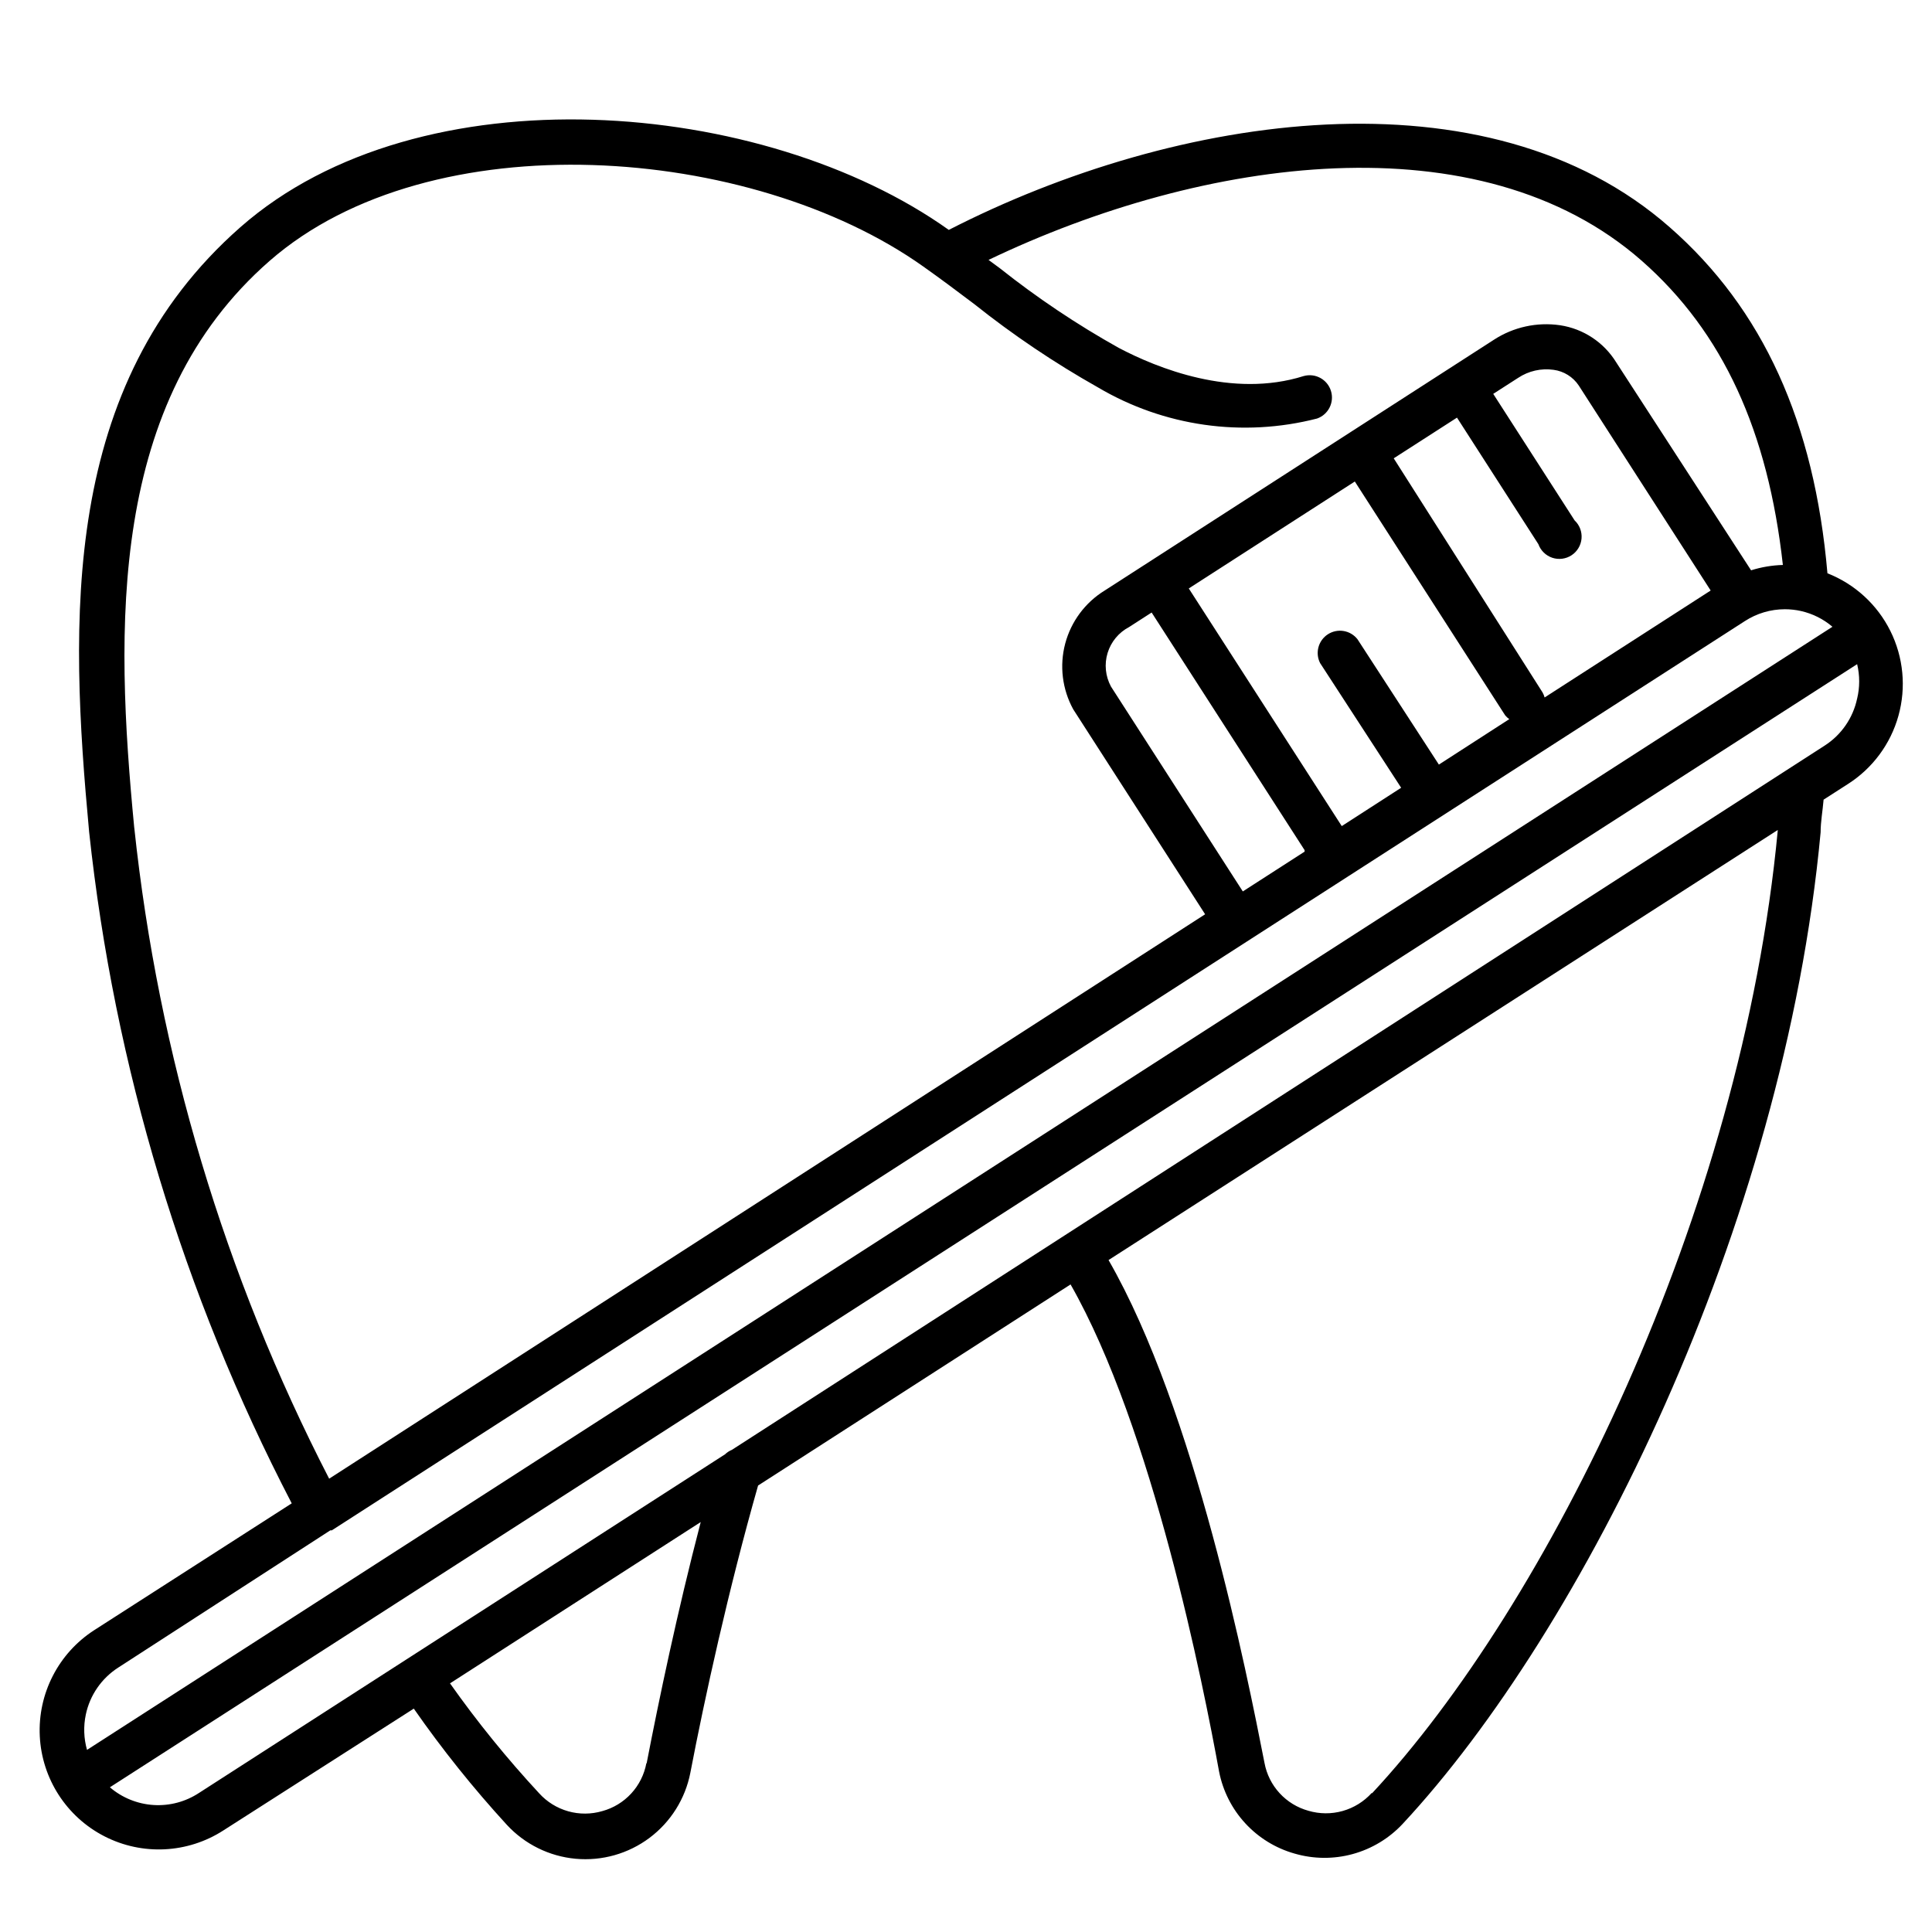 <?xml version="1.0" encoding="UTF-8"?>
<!-- Uploaded to: ICON Repo, www.svgrepo.com, Generator: ICON Repo Mixer Tools -->
<svg fill="#000000" width="800px" height="800px" version="1.1" viewBox="144 144 512 512" xmlns="http://www.w3.org/2000/svg">
 <path d="m628.29 295.93c-3.465-39.988-17.082-70.062-41.801-91.711-48.336-42.508-130.52-30.309-191.05 0.707-49.043-34.949-140.04-42.664-187.75-0.703-47.703 41.957-45.262 104.38-40.066 160.27 6.664 62.129 24.871 122.46 53.688 177.91l-52.352 33.613c-9.477 6.117-14.973 16.828-14.414 28.094 0.559 11.266 7.086 21.379 17.125 26.527 10.035 5.152 22.055 4.555 31.535-1.562l50.457-32.273c7.519 10.797 15.75 21.078 24.641 30.777 4.758 5.16 11.262 8.371 18.25 9.012s13.969-1.336 19.582-5.543c5.617-4.211 9.473-10.355 10.816-17.246 3.781-19.758 10.078-48.488 17.949-76.121l82.812-53.293c21.727 38.102 35.188 106.2 39.359 129.1 1 5.117 3.394 9.855 6.926 13.691 3.531 3.836 8.055 6.617 13.07 8.035 5.039 1.469 10.383 1.512 15.441 0.121 5.059-1.391 9.633-4.156 13.215-7.992 47.625-51.168 101-157.91 110.76-262.77 0-2.832 0.551-5.746 0.789-8.66l6.375-4.094c6.578-4.172 11.375-10.637 13.461-18.141 2.09-7.508 1.324-15.52-2.152-22.492-3.477-6.973-9.41-12.406-16.66-15.258zm-448.71 67.465c-5.117-53.059-6.848-112.96 35.895-150.28 42.746-37.312 127.61-30.859 173.18 1.496 4.566 3.227 8.973 6.535 13.461 9.918h0.004c10.332 8.238 21.309 15.633 32.824 22.121 17.5 10.355 38.402 13.332 58.098 8.266 3-1.059 4.625-4.305 3.668-7.34-0.957-3.039-4.144-4.769-7.211-3.918-18.973 5.984-38.887-2.125-49.043-7.477-11.047-6.176-21.578-13.23-31.488-21.098l-2.992-2.203c56.996-27.316 130.2-37.473 173.11 0.234 21.57 18.973 33.457 45.184 37.395 80.609-2.859 0.082-5.695 0.559-8.426 1.418l-35.738-55.105c-3.269-5.312-8.711-8.91-14.879-9.84-6.125-0.895-12.367 0.477-17.555 3.856l-103.12 66.441c-5.168 3.172-8.918 8.215-10.473 14.074-1.551 5.863-0.789 12.098 2.129 17.414l34.953 54.316-232.14 149.57h-0.004c-27.727-53.809-45.238-112.29-51.641-172.48zm314.25-43.691 21.492 33.062-15.742 10.156-40.539-62.977 44.004-28.34 39.832 61.953h-0.004c0.32 0.391 0.691 0.734 1.102 1.023l-18.656 12.043-21.57-33.219c-1.871-2.387-5.246-2.965-7.805-1.34-2.562 1.629-3.473 4.93-2.113 7.637zm-4.094 49.988-16.375 10.547-34.953-54.316h0.004c-1.469-2.719-1.789-5.914-0.887-8.875 0.902-2.957 2.949-5.43 5.688-6.867l5.984-3.856 40.539 62.977zm23.617-104.23 16.766-10.785 21.57 33.535c0.613 1.703 1.973 3.027 3.684 3.602 1.715 0.57 3.598 0.328 5.109-0.664 1.512-0.992 2.484-2.621 2.644-4.422 0.156-1.801-0.516-3.574-1.832-4.812l-21.57-33.535 6.613-4.25c2.758-1.828 6.09-2.586 9.367-2.125 2.727 0.359 5.168 1.879 6.691 4.172l34.953 54.316-44.004 28.34h-0.004c-0.125-0.469-0.309-0.918-0.551-1.34zm-346.61 332.91c1.082-5.129 4.172-9.605 8.582-12.438l56.207-36.371h0.395l374.47-240.96c3.164-2.055 6.856-3.148 10.629-3.148 1.43 0.004 2.856 0.16 4.25 0.473 3.078 0.695 5.941 2.125 8.344 4.172l-462.56 297.64c-0.863-3.051-0.973-6.266-0.316-9.367zm148.55 12.91c-0.559 2.992-1.945 5.769-4.008 8.008-2.059 2.242-4.707 3.859-7.644 4.664-2.957 0.871-6.098 0.891-9.062 0.055-2.969-0.836-5.637-2.492-7.703-4.777-8.508-9.176-16.398-18.906-23.617-29.125l66.441-42.746c-6.219 23.852-11.102 47.23-14.328 63.922zm192.23 7.871c-2.066 2.285-4.738 3.941-7.703 4.777-2.969 0.836-6.109 0.816-9.066-0.055-2.934-0.805-5.586-2.422-7.644-4.664-2.062-2.242-3.449-5.016-4.004-8.012-4.644-23.617-18.422-93.441-41.328-133.27l177.36-113.98c-9.605 102.1-61.324 205.7-107.53 255.29zm128.63-290.01c-1.082 5.129-4.176 9.605-8.582 12.441l-289.61 186.64c-0.676 0.273-1.289 0.676-1.812 1.18l-139.41 89.742c-3.566 2.344-7.797 3.469-12.059 3.199-4.258-0.273-8.316-1.918-11.559-4.695l463.04-297.64c0.723 3 0.723 6.129 0 9.129z"/>
</svg>